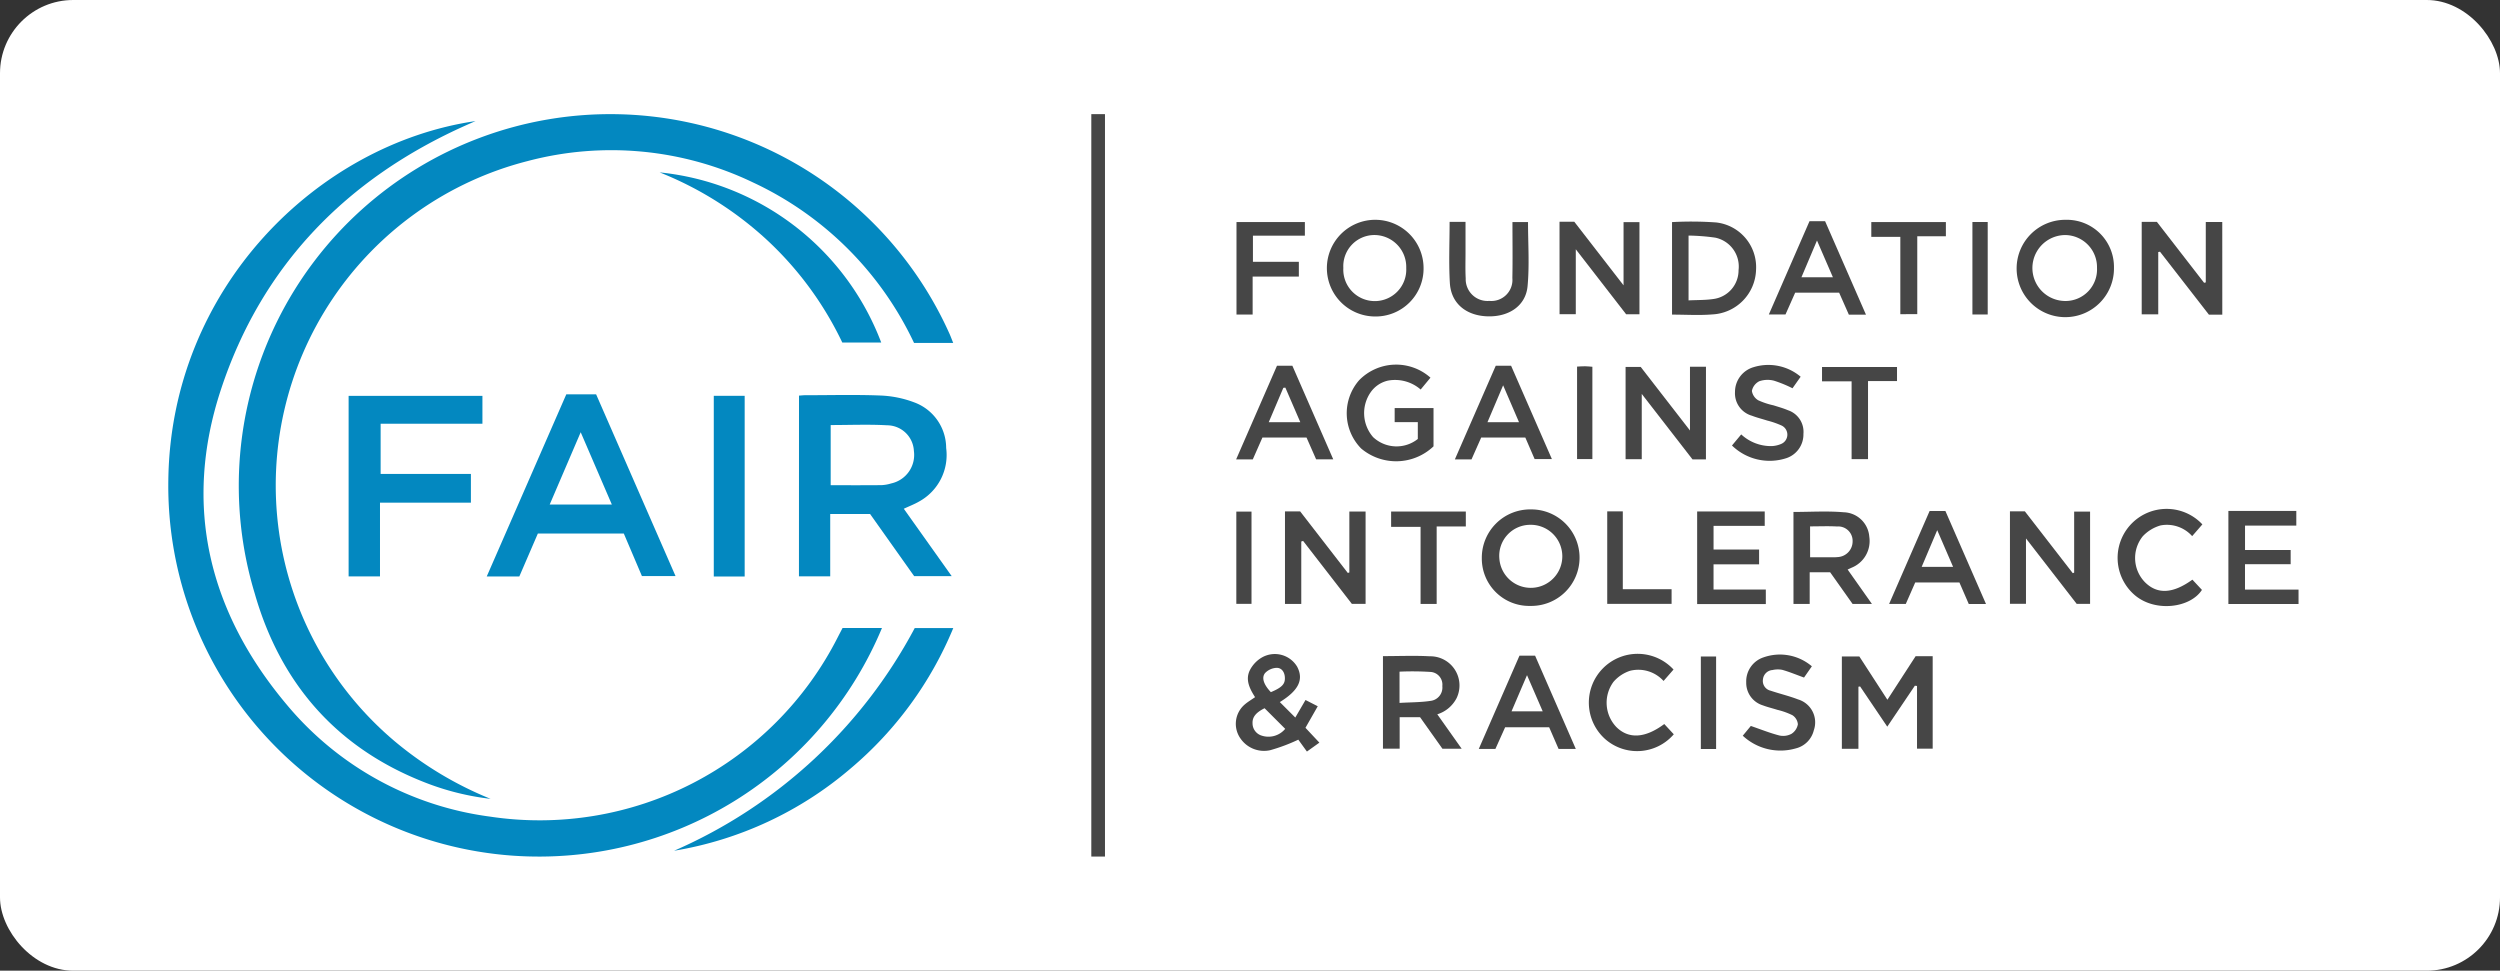 <svg xmlns="http://www.w3.org/2000/svg" xmlns:xlink="http://www.w3.org/1999/xlink" width="273" height="106" viewBox="0 0 273 106"><rect x="0" y="0" width="273" height="106" fill="#333333" stroke="none"/><defs><clipPath id="a"><rect width="85.718" height="81.072" fill="#0388c0"></rect></clipPath><clipPath id="b"><rect width="131.829" height="81.071" fill="#464646"></rect></clipPath></defs><g transform="translate(-140 -43)"><rect width="273" height="106" rx="8" transform="translate(140 43)" fill="#fff"></rect><g transform="translate(158.381 55.464)"><g clip-path="url(#a)"><path d="M73.63,59.272h4.3A40.587,40.587,0,0,1,37.6,84.131,40.491,40.491,0,0,1,0,43.15C.251,22.13,16.325,6.43,33.547,3.916c-.344.152-.688.3-1.031.456C19.471,10.193,10.2,19.677,5.73,33.277c-4.171,12.7-1.285,24.3,7.245,34.418A34.8,34.8,0,0,0,35.12,79.867a36.5,36.5,0,0,0,37.99-19.6c.161-.313.326-.624.52-1" transform="translate(0 -3.158)" fill="#0388c0"></path><path d="M118,24.982h-4.277A36.437,36.437,0,0,0,96.14,7.459,35.741,35.741,0,0,0,71.522,5.126,36.551,36.551,0,0,0,57.01,68.48,39.13,39.13,0,0,0,67.48,74.77a28.575,28.575,0,0,1-7.193-1.8C50.652,69.2,44.529,62.146,41.725,52.333A40.58,40.58,0,0,1,117.6,23.991c.128.287.236.584.4.991" transform="translate(-32.292 0)" fill="#0388c0"></path><path d="M355.578,158.41c.239-.016.457-.043.674-.044,2.742,0,5.487-.075,8.225.033a11.654,11.654,0,0,1,3.659.739,5.318,5.318,0,0,1,3.512,4.988,5.792,5.792,0,0,1-2.964,5.852c-.493.286-1.033.492-1.661.786l5.231,7.36h-4.1l-4.812-6.788h-4.355v6.807h-3.414Zm3.46,3.214v6.57c1.9,0,3.732.01,5.564-.009a4.227,4.227,0,0,0,1.044-.187,3.184,3.184,0,0,0,2.479-3.538,2.944,2.944,0,0,0-2.921-2.81c-2.018-.115-4.047-.027-6.166-.027" transform="translate(-286.708 -127.672)" fill="#0388c0"></path><path d="M191.468,157.967l8.672,19.845h-3.671l-1.978-4.647h-9.384l-2.025,4.691h-3.558l8.688-19.889ZM186.4,170h6.785l-3.4-7.893L186.4,170" transform="translate(-144.753 -127.371)" fill="#0388c0"></path><path d="M105.072,170.5v8.047h-3.426V158.835h14.612v3.047H105.142v5.481H115V170.5Z" transform="translate(-81.958 -128.071)" fill="#0388c0"></path><path d="M311.421,289.739h4.21a40.075,40.075,0,0,1-11.222,15.345,39.555,39.555,0,0,1-19.268,8.976,54.3,54.3,0,0,0,26.28-24.32" transform="translate(-229.913 -233.621)" fill="#0388c0"></path><path d="M277.011,32.842a28.988,28.988,0,0,1,24.194,18.576h-4.251a36.989,36.989,0,0,0-8.175-11.152,37.886,37.886,0,0,0-11.768-7.424" transform="translate(-223.358 -26.481)" fill="#0388c0"></path><rect width="3.373" height="19.731" transform="translate(59.564 30.759)" fill="#0388c0"></rect></g></g><g transform="translate(259.171 55.464)"><path d="M639.907,221.024H633.4v10.161h7.66v-1.568h-5.847v-2.779H640.2v-1.548h-4.983v-2.664h5.6v-1.6Z" transform="translate(-509.231 -177.695)" fill="#464646"></path><rect width="1.493" height="81.072" transform="translate(0 0)" fill="#464646"></rect><g transform="translate(0 0)"><g clip-path="url(#b)"><path d="M426.066,305.172l-3.015,4.475-2.965-4.392-.184.029v6.783h-1.809V301.978H420l3.065,4.73,3.082-4.756h1.864v10.1H426.3V305.2l-.238-.025" transform="translate(-336.133 -242.759)" fill="#464646"></path><path d="M109.66,224.573v6.816h-1.779V221.282h1.656l5.205,6.723.168-.053V221.3h1.773V231.38h-1.5l-5.324-6.874-.2.067" transform="translate(-86.732 -177.903)" fill="#464646"></path><path d="M593.913,70.156h-1.462l-5.341-6.875-.191.038v6.8h-1.807V60.026h1.66l5.152,6.65.185-.041v-6.6h1.8Z" transform="translate(-470.409 -48.259)" fill="#464646"></path><path d="M391.128,221.413c1.865,0,3.688-.121,5.487.035a2.884,2.884,0,0,1,2.794,2.669,3.137,3.137,0,0,1-1.936,3.385c-.11.054-.222.1-.429.2l2.654,3.759h-2.112L395.134,228H392.9v3.459h-1.77Zm1.818,4.95c.886,0,1.695,0,2.5,0a3.631,3.631,0,0,0,.487-.021,1.714,1.714,0,0,0,1.654-1.72,1.574,1.574,0,0,0-1.7-1.622c-.963-.054-1.931-.011-2.945-.011Z" transform="translate(-314.453 -177.972)" fill="#464646"></path><path d="M306.374,150.82h-1.467l-5.542-7.149v7.13H297.6V140.725h1.653l5.378,6.939V140.7h1.747Z" transform="translate(-239.257 -113.119)" fill="#464646"></path><path d="M135.934,69.418a5.279,5.279,0,1,1,5.34-5.344,5.233,5.233,0,0,1-5.34,5.344m-3.422-5.274a3.439,3.439,0,1,0,6.87-.021,3.488,3.488,0,0,0-3.466-3.6,3.4,3.4,0,0,0-3.4,3.618" transform="translate(-104.992 -47.322)" fill="#464646"></path><path d="M260.817,59.943h1.613l5.379,6.943v-6.9h1.737V70.049h-1.453l-5.5-7.1v7.09h-1.772Z" transform="translate(-209.688 -48.192)" fill="#464646"></path><path d="M518.732,227.954v-6.669h1.739v10.076H519.01l-5.539-7.147v7.137H511.72v-10.1h1.625l5.234,6.754.153-.056" transform="translate(-411.405 -177.881)" fill="#464646"></path><path d="M526.068,64.088a5.315,5.315,0,1,1-5.3-5.226,5.149,5.149,0,0,1,5.3,5.226m-5.28,3.64a3.445,3.445,0,0,0,3.428-3.61,3.508,3.508,0,0,0-3.481-3.591,3.6,3.6,0,0,0,.054,7.2" transform="translate(-414.394 -47.323)" fill="#464646"></path><path d="M85.311,306.011,87,307.7l1.116-1.917,1.336.684-1.342,2.352,1.52,1.621-1.36.974-.941-1.3a19.322,19.322,0,0,1-3.063,1.15,3.116,3.116,0,0,1-3.213-1.223,2.776,2.776,0,0,1,.454-3.791c.319-.271.686-.486,1.1-.776-.583-.914-1.1-1.912-.551-2.977a3.4,3.4,0,0,1,1.306-1.362,2.84,2.84,0,0,1,3.843,1.016c.733,1.4.167,2.592-1.9,3.864m.593,2.92-2.253-2.253c-.932.464-1.346.959-1.313,1.646a1.4,1.4,0,0,0,.965,1.335,2.374,2.374,0,0,0,2.6-.728m-1.564-4.008c1.266-.532,1.6-.922,1.522-1.7-.059-.57-.4-.978-.925-.953a1.851,1.851,0,0,0-1.225.563c-.426.517-.135,1.292.628,2.09" transform="translate(-64.725 -241.808)" fill="#464646"></path><path d="M222.843,230.713a5.17,5.17,0,0,1-5.318-5.211,5.279,5.279,0,0,1,5.348-5.327,5.27,5.27,0,1,1-.03,10.539m-.029-8.857a3.386,3.386,0,0,0-3.377,3.638,3.442,3.442,0,1,0,3.377-3.638" transform="translate(-174.882 -177.012)" fill="#464646"></path><path d="M151.454,140.95l-1.074,1.3a4.256,4.256,0,0,0-3.571-.973,3.145,3.145,0,0,0-1.9,1.286,3.991,3.991,0,0,0,.28,4.887,3.737,3.737,0,0,0,4.879.2v-1.839h-2.528v-1.537h4.243v4.181a5.928,5.928,0,0,1-7.9.237,5.486,5.486,0,0,1-.223-7.457,5.644,5.644,0,0,1,7.788-.282" transform="translate(-114.414 -112.178)" fill="#464646"></path><path d="M323.487,69.976v-10.1a38.329,38.329,0,0,1,4.8.036,4.908,4.908,0,0,1,4.376,5.152,5.027,5.027,0,0,1-4.806,4.894c-1.42.116-2.857.02-4.366.02m1.8-8.632v7.078c.933-.046,1.815-.022,2.674-.146a3.157,3.157,0,0,0,2.786-3.152,3.221,3.221,0,0,0-2.549-3.553,23.259,23.259,0,0,0-2.911-.227" transform="translate(-260.072 -48.086)" fill="#464646"></path><path d="M162.449,301.794c1.78,0,3.444-.075,5.1.018a3.186,3.186,0,0,1,2.946,4.563,3.562,3.562,0,0,1-2.11,1.772l2.66,3.758h-2.1l-2.442-3.442h-2.228V311.9h-1.824V301.794Zm1.812,5.109c1.217-.072,2.329-.057,3.413-.226a1.463,1.463,0,0,0,1.26-1.615,1.386,1.386,0,0,0-1.318-1.544,31.389,31.389,0,0,0-3.355-.028Z" transform="translate(-130.603 -242.609)" fill="#464646"></path><path d="M344.992,231.44h-7.5V221.331h7.379V222.9h-5.588v2.588h4.973V227.1h-4.975v2.754h5.709Z" transform="translate(-271.334 -177.942)" fill="#464646"></path><path d="M388.042,69.815h-1.876l-1.061-2.4h-4.8l-1.057,2.381h-1.818l4.441-10.189h1.7l4.465,10.21m-3.609-4.081-1.739-4.017-1.7,4.017Z" transform="translate(-303.443 -47.92)" fill="#464646"></path><path d="M221.982,301.65l4.446,10.186h-1.881l-1.028-2.366h-4.808l-1.064,2.368h-1.815l4.445-10.188Zm-2.573,6.081h3.406l-1.715-3.953-1.692,3.953" transform="translate(-173.521 -242.516)" fill="#464646"></path><path d="M82.492,150.371h-1.82l4.462-10.228h1.678l4.464,10.221H89.407l-1.05-2.383H83.544l-1.052,2.389m3.556-7.836-.222.023-1.594,3.753h3.447l-1.632-3.776" transform="translate(-64.857 -112.67)" fill="#464646"></path><path d="M208.657,140.156l4.453,10.188h-1.884l-1.017-2.352h-4.815l-1.06,2.39h-1.817l4.464-10.226Zm-2.58,6.164h3.443l-1.733-4.028-1.71,4.028" transform="translate(-162.816 -112.68)" fill="#464646"></path><path d="M454.985,231.214h-1.879l-1.022-2.352H447.26l-1.03,2.346h-1.822l4.424-10.151h1.721l4.433,10.156m-3.59-4.049-1.734-4.012-1.7,4.012Z" transform="translate(-357.288 -177.723)" fill="#464646"></path><path d="M370.434,302.257l-.855,1.228c-.859-.312-1.6-.622-2.375-.842a2.557,2.557,0,0,0-1.06.02,1.13,1.13,0,0,0-1.047,1,1.094,1.094,0,0,0,.846,1.26c.986.333,2.007.571,2.976.946a2.613,2.613,0,0,1,1.731,3.369,2.691,2.691,0,0,1-1.978,1.985,6.025,6.025,0,0,1-5.782-1.388l.881-1.065c1.126.387,2.107.783,3.123,1.043a1.916,1.916,0,0,0,1.32-.185,1.556,1.556,0,0,0,.694-1.043,1.315,1.315,0,0,0-.594-.987,7.711,7.711,0,0,0-1.645-.587c-.527-.169-1.069-.294-1.585-.49A2.568,2.568,0,0,1,363.268,304a2.76,2.76,0,0,1,1.873-2.715,5.379,5.379,0,0,1,5.292.969" transform="translate(-291.751 -241.96)" fill="#464646"></path><path d="M199.417,60.007h1.74c0,1.138,0,2.239,0,3.339,0,.946-.033,1.894.02,2.837a2.378,2.378,0,0,0,2.583,2.454,2.3,2.3,0,0,0,2.512-2.493c.041-2.016.01-4.034.01-6.114h1.7c0,2.337.167,4.686-.049,7-.2,2.15-2.049,3.371-4.385,3.293s-3.97-1.421-4.1-3.633-.029-4.419-.029-6.684" transform="translate(-160.293 -48.243)" fill="#464646"></path><path d="M364.4,140.965l-.891,1.262a13.849,13.849,0,0,0-2.017-.827,2.793,2.793,0,0,0-1.611.06,1.514,1.514,0,0,0-.806,1.054,1.433,1.433,0,0,0,.7,1.028,8.158,8.158,0,0,0,1.661.549c.527.169,1.066.314,1.572.532a2.482,2.482,0,0,1,1.694,2.587,2.724,2.724,0,0,1-1.833,2.639,5.888,5.888,0,0,1-5.969-1.373l1.009-1.211a4.774,4.774,0,0,0,3.316,1.277,2.927,2.927,0,0,0,1.035-.231,1.1,1.1,0,0,0,.051-2.017,9.341,9.341,0,0,0-1.563-.541c-.557-.18-1.131-.317-1.675-.53a2.542,2.542,0,0,1-1.843-2.594,2.815,2.815,0,0,1,2.031-2.707,5.471,5.471,0,0,1,5.136,1.043" transform="translate(-286.939 -112.292)" fill="#464646"></path><path d="M286.624,302.5l-1.09,1.248a3.72,3.72,0,0,0-3.652-1.113,4.064,4.064,0,0,0-1.816,1.211,3.845,3.845,0,0,0,.311,4.93c1.34,1.334,3.147,1.235,5.235-.325l1.039,1.121a5.284,5.284,0,0,1-7.483.53,5.33,5.33,0,1,1,7.456-7.6" transform="translate(-223.045 -241.851)" fill="#464646"></path><path d="M581.134,221.833l-1.116,1.284a3.694,3.694,0,0,0-3.452-1.169,4.258,4.258,0,0,0-1.943,1.185,3.784,3.784,0,0,0,.226,5c1.35,1.365,3.063,1.281,5.195-.264l1.042,1.118c-1.266,1.968-5.056,2.461-7.285.615a5.351,5.351,0,1,1,7.334-7.766" transform="translate(-459.805 -177.035)" fill="#464646"></path><path d="M82.634,70.2H80.871V60.1h7.467v1.487H82.666v2.854H87.68v1.613H82.634Z" transform="translate(-65.017 -48.316)" fill="#464646"></path><path d="M410.267,142.428h-3.23v-1.562h8.189V142.4H412.06v8.524h-1.793Z" transform="translate(-327.243 -113.252)" fill="#464646"></path><path d="M171.98,222.988v8.459h-1.758v-8.417h-3.216v-1.673h8.157v1.631Z" transform="translate(-134.267 -177.963)" fill="#464646"></path><path d="M294.427,229.8v1.6H287.4v-10.1h1.7V229.8Z" transform="translate(-231.061 -177.922)" fill="#464646"></path><path d="M437.67,70.174V61.73H434.5V60.116h8.144v1.551h-3.124v8.507Z" transform="translate(-349.325 -48.331)" fill="#464646"></path><path d="M270.59,140.5c.3-.013.584-.038.872-.036.255,0,.511.034.8.055V150.6H270.59Z" transform="translate(-217.545 -112.932)" fill="#464646"></path><rect width="1.657" height="10.074" transform="translate(15.836 43.402)" fill="#464646"></rect><rect width="1.667" height="10.101" transform="translate(66.561 59.226)" fill="#464646"></rect><rect width="1.669" height="10.099" transform="translate(96.217 11.779)" fill="#464646"></rect></g></g></g></g></svg>